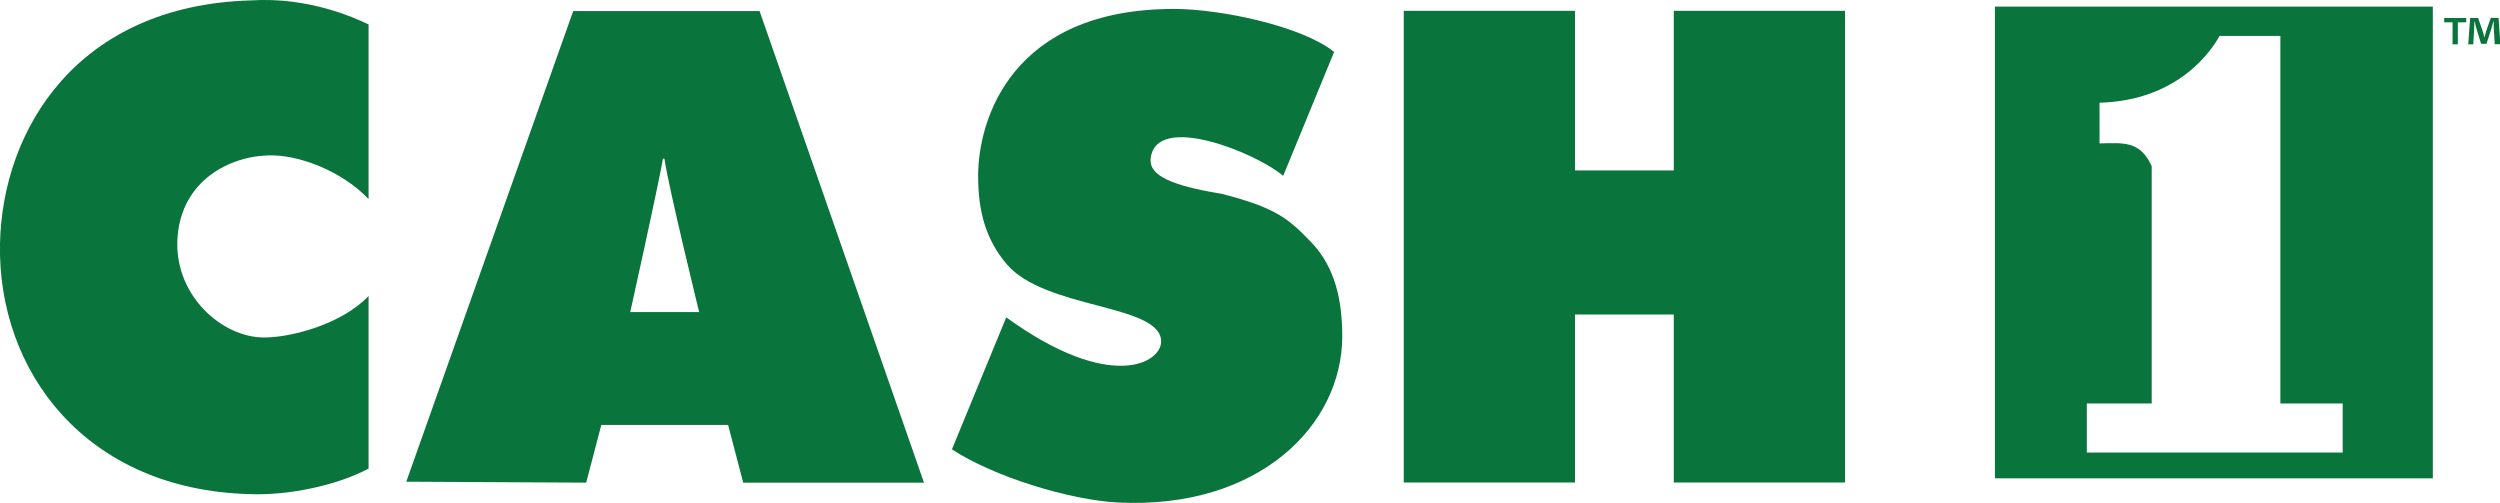 <?xml version="1.0" encoding="UTF-8"?>
<svg id="Layer_1" data-name="Layer 1" xmlns="http://www.w3.org/2000/svg" version="1.1" viewBox="0 0 184.97 37.21">
  <defs>
    <style>
      .cls-1 {
        fill: #09743b;
        stroke-width: 0px;
      }
    </style>
  </defs>
  <g>
    <path class="cls-1" d="M46.63,23.09s2.07-9.3,2.42-11.35h.11c.29,2.06,2.57,11.35,2.57,11.35h-5.1ZM68.36,35.7L56.2.82h-13.79l-12.35,34.82,13.31.07,1.12-4.27h9.38l1.12,4.27h13.38Z"/>
    <path class="cls-1" d="M70.44,33.25c3.02,1.99,8.66,3.75,12.3,3.93,10.36.51,16.57-5.69,16.57-12.3,0-2.69-.54-5.13-2.29-6.95-1.64-1.7-2.53-2.54-6.63-3.59-4.55-.73-5.38-1.65-5.25-2.66.45-3.38,7.86-.34,9.8,1.33l3.77-9.17c-2.43-1.94-8.47-3.18-11.85-3.18-12.03,0-14.49,8.2-14.49,12.35,0,2.6.55,4.69,2.11,6.53,2.84,3.35,11.3,2.94,11.43,5.67.08,1.63-3.72,3.88-11.46-1.73l-4.02,9.77Z"/>
    <polygon class="cls-1" points="136.51 35.7 136.51 .8 123.84 .8 123.84 12.61 116.53 12.61 116.53 .8 103.86 .8 103.86 35.7 116.53 35.7 116.53 23.27 123.84 23.27 123.84 35.7 136.51 35.7"/>
    <path class="cls-1" d="M27.27,1.81v12.92c-1.9-2.02-5.16-3.34-7.51-3.23-3.12.13-6.51,2.14-6.64,6.37-.12,4.03,3.3,7.1,6.42,7.1,1.99,0,5.74-.97,7.73-3.07v12.77c-2.34,1.25-5.93,2-8.78,1.89C6.3,36.24-.19,27.43,0,18.02.18,9.55,5.74.39,18.57.03c4.28-.27,7.65,1.28,8.7,1.78"/>
    <path class="cls-1" d="M147.6.49h32.4v34.9h-32.4V.49ZM154.4,33.48h18.93v-3.63h-4.61V2.66h-4.5c-.61,1.1-3.07,4.78-8.88,4.94v3.01c1.74-.03,2.99-.22,3.86,1.68v17.56h-4.8v3.63Z"/>
  </g>
  <path class="cls-1" d="M182.47,1.33v.32h-.62v1.63h-.39v-1.63h-.62v-.32h1.63ZM184.58,3.28l-.07-1.15c0-.15,0-.33-.01-.55h-.02c-.05.17-.11.4-.16.58l-.35,1.08h-.4l-.34-1.11c-.04-.14-.1-.38-.14-.55h-.02c0,.18,0,.37-.01.55l-.07,1.15h-.37l.14-1.95h.59l.33.95c.05.15.09.29.13.49h.01c.04-.17.09-.34.13-.48l.34-.97h.57l.14,1.95h-.39Z"/>
</svg>